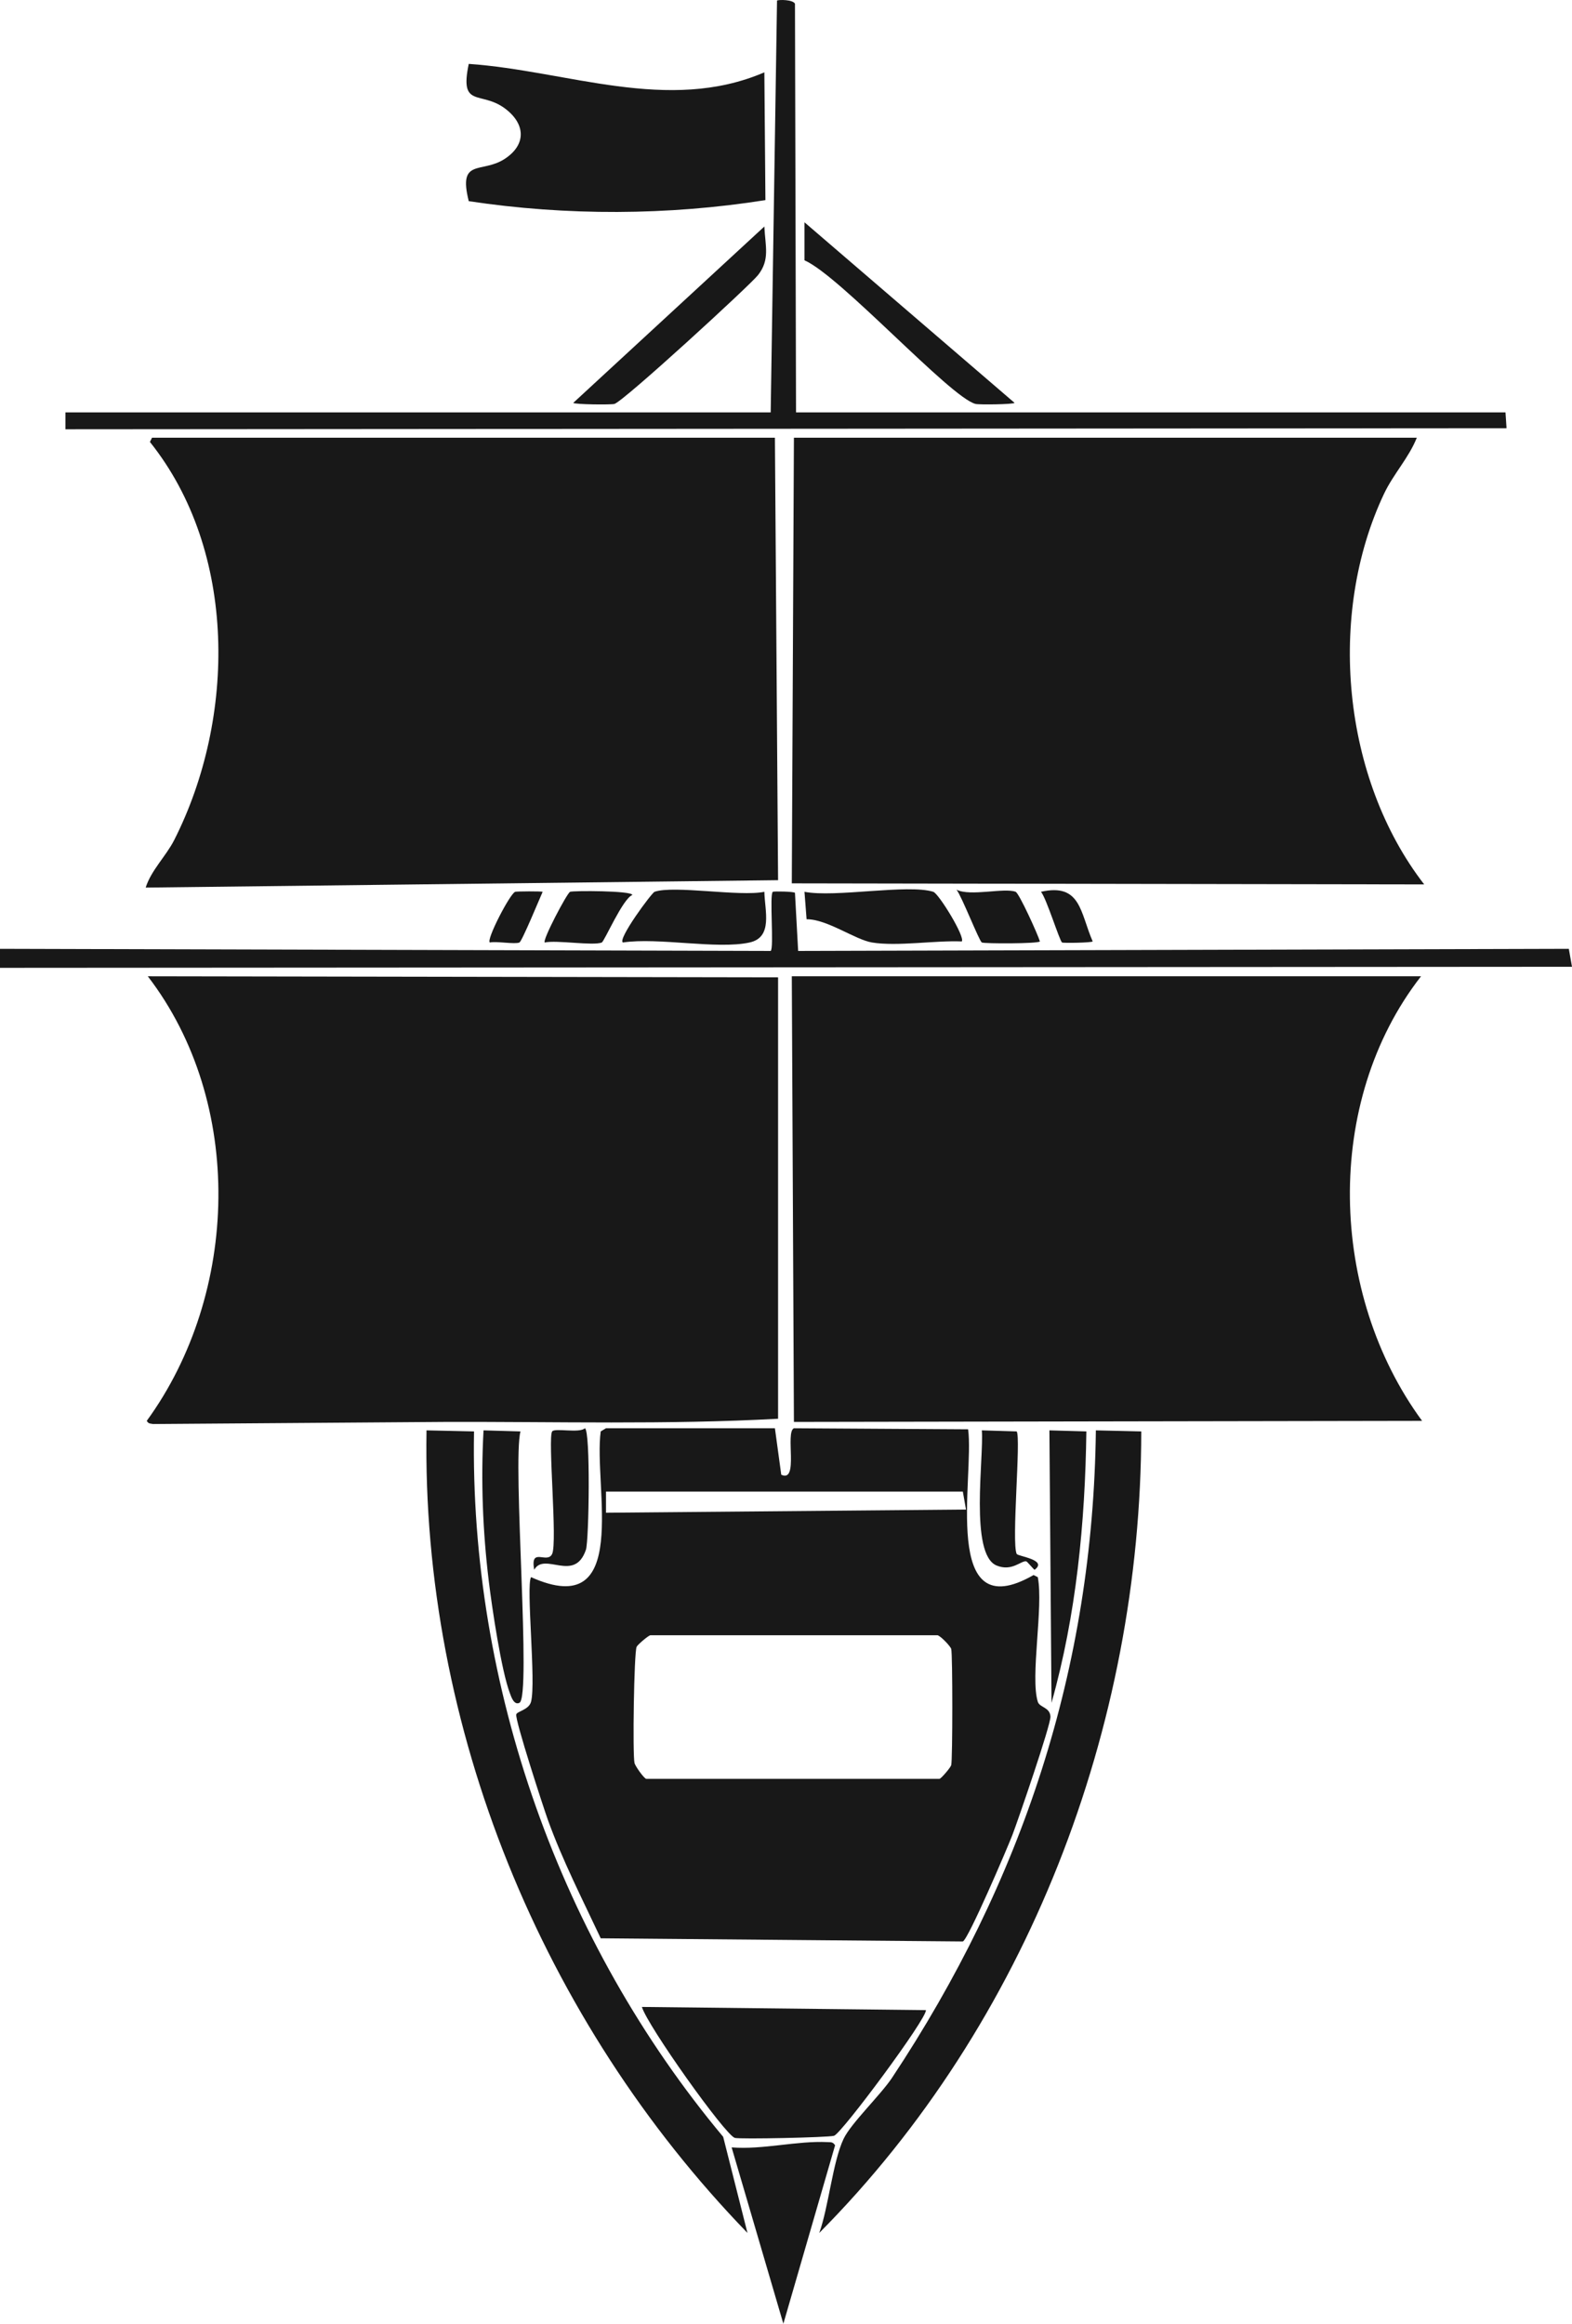 <?xml version="1.0" encoding="UTF-8"?> <svg xmlns="http://www.w3.org/2000/svg" id="uuid-350136b5-3723-4a38-81a6-80a10b1ca225" width="613.227" height="906.251" viewBox="0 0 613.227 906.251"><g id="uuid-03141236-7f77-4011-a992-dcdb6e1c7fb4"><path d="M196.859,61.983c-8.975,5.84-18.251-.516-14.003,16.474,38.145,5.753,77.789,5.596,115.727-.412l-.412-49.832c-37.536,16.148-76.907-.647-115.315-3.295-3.66,17.422,4.591,10.395,14.003,17.297,8.049,5.903,8.696,14.109,0,19.768Z" style="fill:#181818;"></path><path d="M395.777,157.117l-81.956-70.424v14.826c13.983,6.105,56.871,53.508,66.718,56.01,1.417.36,14.775.194,15.238-.412Z" style="fill:#181818;"></path><path d="M223.628,157.117c.487.639,14.772.787,16.062.412,3.612-1.051,52.876-46.261,56.01-50.244,4.724-6.004,2.832-11.212,2.471-18.945l-74.543,68.777Z" style="fill:#181818;"></path><path d="M364.065,347.799c-9.887-3.112-38.361,2.342-50.244,0l.824,10.708c7.934-.088,18.959,7.986,25.534,9.06,9.864,1.612,24.648-.868,35.006-.412,1.417-1.735-9.014-18.694-11.12-19.356Z" style="fill:#181818;"></path><path d="M292.405,367.567c9.21-2.035,5.926-12.395,5.766-19.768-9.486,1.99-35.34-2.642-42.831,0-1.12.395-14.539,18.549-12.355,19.768,13.759-2.087,36.801,2.788,49.421,0Z" style="fill:#181818;"></path><path d="M222.393,347.799c-1.188.454-11.025,19.152-9.884,19.768,4.642-1.032,18.907,1.381,22.239,0,1.018-.422,8.21-17.162,11.943-18.533-.245-1.703-23.052-1.712-24.298-1.235Z" style="fill:#181818;"></path><path d="M383.01,367.567c1.018.497,21.979.5,22.651-.412-.798-2.739-8.121-18.84-9.472-19.356-4.409-1.685-17.711,1.894-23.063-.824,1.999,2.442,8.858,20.091,9.884,20.592Z" style="fill:#181818;"></path><path d="M191.093,367.567c2.576-.573,9.722.782,11.531,0,1.004-.434,8.046-17.532,9.06-19.768-.475-.247-10.107-.198-10.708,0-2.013.664-11.454,18.893-9.884,19.768Z" style="fill:#181818;"></path><path d="M406.073,347.799c2.085,2.363,7.293,19.262,8.237,19.768.549.294,11.54.092,11.943-.412-4.901-11.229-4.578-22.875-20.18-19.356Z" style="fill:#181818;"></path><path d="M554.334,380.746h-245.456l.824,173.796,245.044-.412c-36.316-49.446-38.628-124.299-.412-173.384Z" style="fill:#181818;"></path><path d="M173.384,554.541c43.349-.138,86.84,1.131,130.141-1.235v-172.148l-245.867-.412c37.834,49.246,35.728,123.699-.412,173.384.775,1.276,1.43.993,2.471,1.235l112.185-.813c.506-.005,1.003-.009,1.482-.011Z" style="fill:#181818;"></path><path d="M611.992,370.038l-300.642.824-1.236-22.651c-.387-.545-8.296-.662-8.649-.412-1.363.967.54,22.096-.824,23.063l-300.642-.824v7.413l613.227-.412-1.236-7.001Z" style="fill:#181818;"></path><path d="M302.289,170.708H59.305l-.824,1.647c34.146,42.682,33.582,107.71,9.472,155.263-3.158,6.228-9.027,11.828-11.12,18.533l246.691-2.883-1.235-172.56Z" style="fill:#181818;"></path><path d="M539.92,192.535c3.627-7.659,9.646-13.987,12.767-21.827h-242.985l-.824,173.796,246.691.412c-31.972-41.31-37.991-105.201-15.65-152.38Z" style="fill:#181818;"></path><path d="M587.281,160.824h-276.755l-.412-159.381c-.849-1.626-6.167-1.609-7.001-1.235l-2.471,160.617H25.534v6.589l562.159-.412-.412-6.178Z" style="fill:#181818;"></path><path d="M348.003,810.293c-4.446,6.706-16.079,17.809-18.945,23.887-4.247,9.008-5.843,26.64-9.472,36.654,81.257-81.801,125.486-197.251,125.611-312.585l-17.709-.412c-1.104,92.881-28.701,175.849-79.485,252.457Z" style="fill:#181818;"></path><path d="M184.915,558.248l-18.533-.412c-1.943,115.936,45.107,230.355,125.199,312.997l-9.472-37.477c-63.461-75.928-98.956-175.626-97.194-275.108Z" style="fill:#181818;"></path><path d="M286.639,833.768c1.847.581,36.422-.157,38.713-.824,2.92-.849,36.487-46.04,35.83-49.009l-110.785-1.236c2.251,7.44,32.413,49.864,36.242,51.068Z" style="fill:#181818;"></path><path d="M322.881,835.415c-12.074-.588-25.218,3.026-37.477,2.059l20.18,68.777,20.18-69.601c-.918-1.329-1.475-1.167-2.883-1.235Z" style="fill:#181818;"></path><path d="M188.622,557.836c-1.07,19.643-.31,39.399,2.059,58.893,1.231,10.125,4.878,34.865,8.237,43.655.485,1.269,1.56,4.751,3.707,3.707,4.759-2.315-2.783-93.668.412-105.842l-14.414-.412Z" style="fill:#181818;"></path><path d="M423.782,558.248l-14.414-.412.824,106.254c9.659-34.265,13.111-70.284,13.591-105.842Z" style="fill:#181818;"></path><path d="M388.775,610.551c5.96,2.439,9.494-1.942,11.531-1.647.426.062,3.108,3.434,3.295,3.295,5.264-3.916-6.545-5.222-7.001-6.178-2.094-4.39,1.743-45.316,0-47.773l-13.591-.412c.855,10.296-4.873,48.363,5.766,52.715Z" style="fill:#181818;"></path><path d="M208.39,612.199c4.068-7.162,15.745,5.301,20.18-7.825,1.195-3.538,1.829-46.596-.412-47.361-2.076,2.041-11.753-.198-12.767,1.235-1.76,2.486,2.115,43.255,0,47.773-1.917,4.095-8.66-2.928-7.001,6.178Z" style="fill:#181818;"></path><path d="M377.656,557.424l-67.953-.412c-3.517,1.561,2.049,21.455-4.942,18.121l-2.471-18.121h-65.894l-2.059,1.235c-2.957,21.2,12.169,74.535-27.181,56.834-2.034,3.508,2.029,41.018,0,48.597-.852,3.184-5.431,3.687-5.766,4.942-.555,2.077,10.618,36.376,12.355,41.184,5.705,15.788,13.475,30.956,20.592,46.126l141.261,1.235c2.143-.819,17.513-36.763,19.356-41.596,2.196-5.755,15.017-42.999,14.826-46.126-.225-3.695-4.238-3.492-4.942-5.766-3.013-9.726,2.267-36.98,0-48.597l-1.647-.824c-36.492,20.984-23.005-38.332-25.534-56.834ZM371.066,688.389c-.232.916-3.714,5.005-4.53,5.354h-114.491c-1.118-.513-4.283-5.073-4.53-6.178-.777-3.473-.199-42.911.824-45.302.349-.816,4.438-4.299,5.354-4.53h112.02c1.324.342,5.094,4.35,5.354,5.354.568,2.193.555,43.106,0,45.302ZM236.395,589.959v-8.237h139.201l1.236,7.001-140.437,1.235Z" style="fill:#181818;"></path></g></svg> 